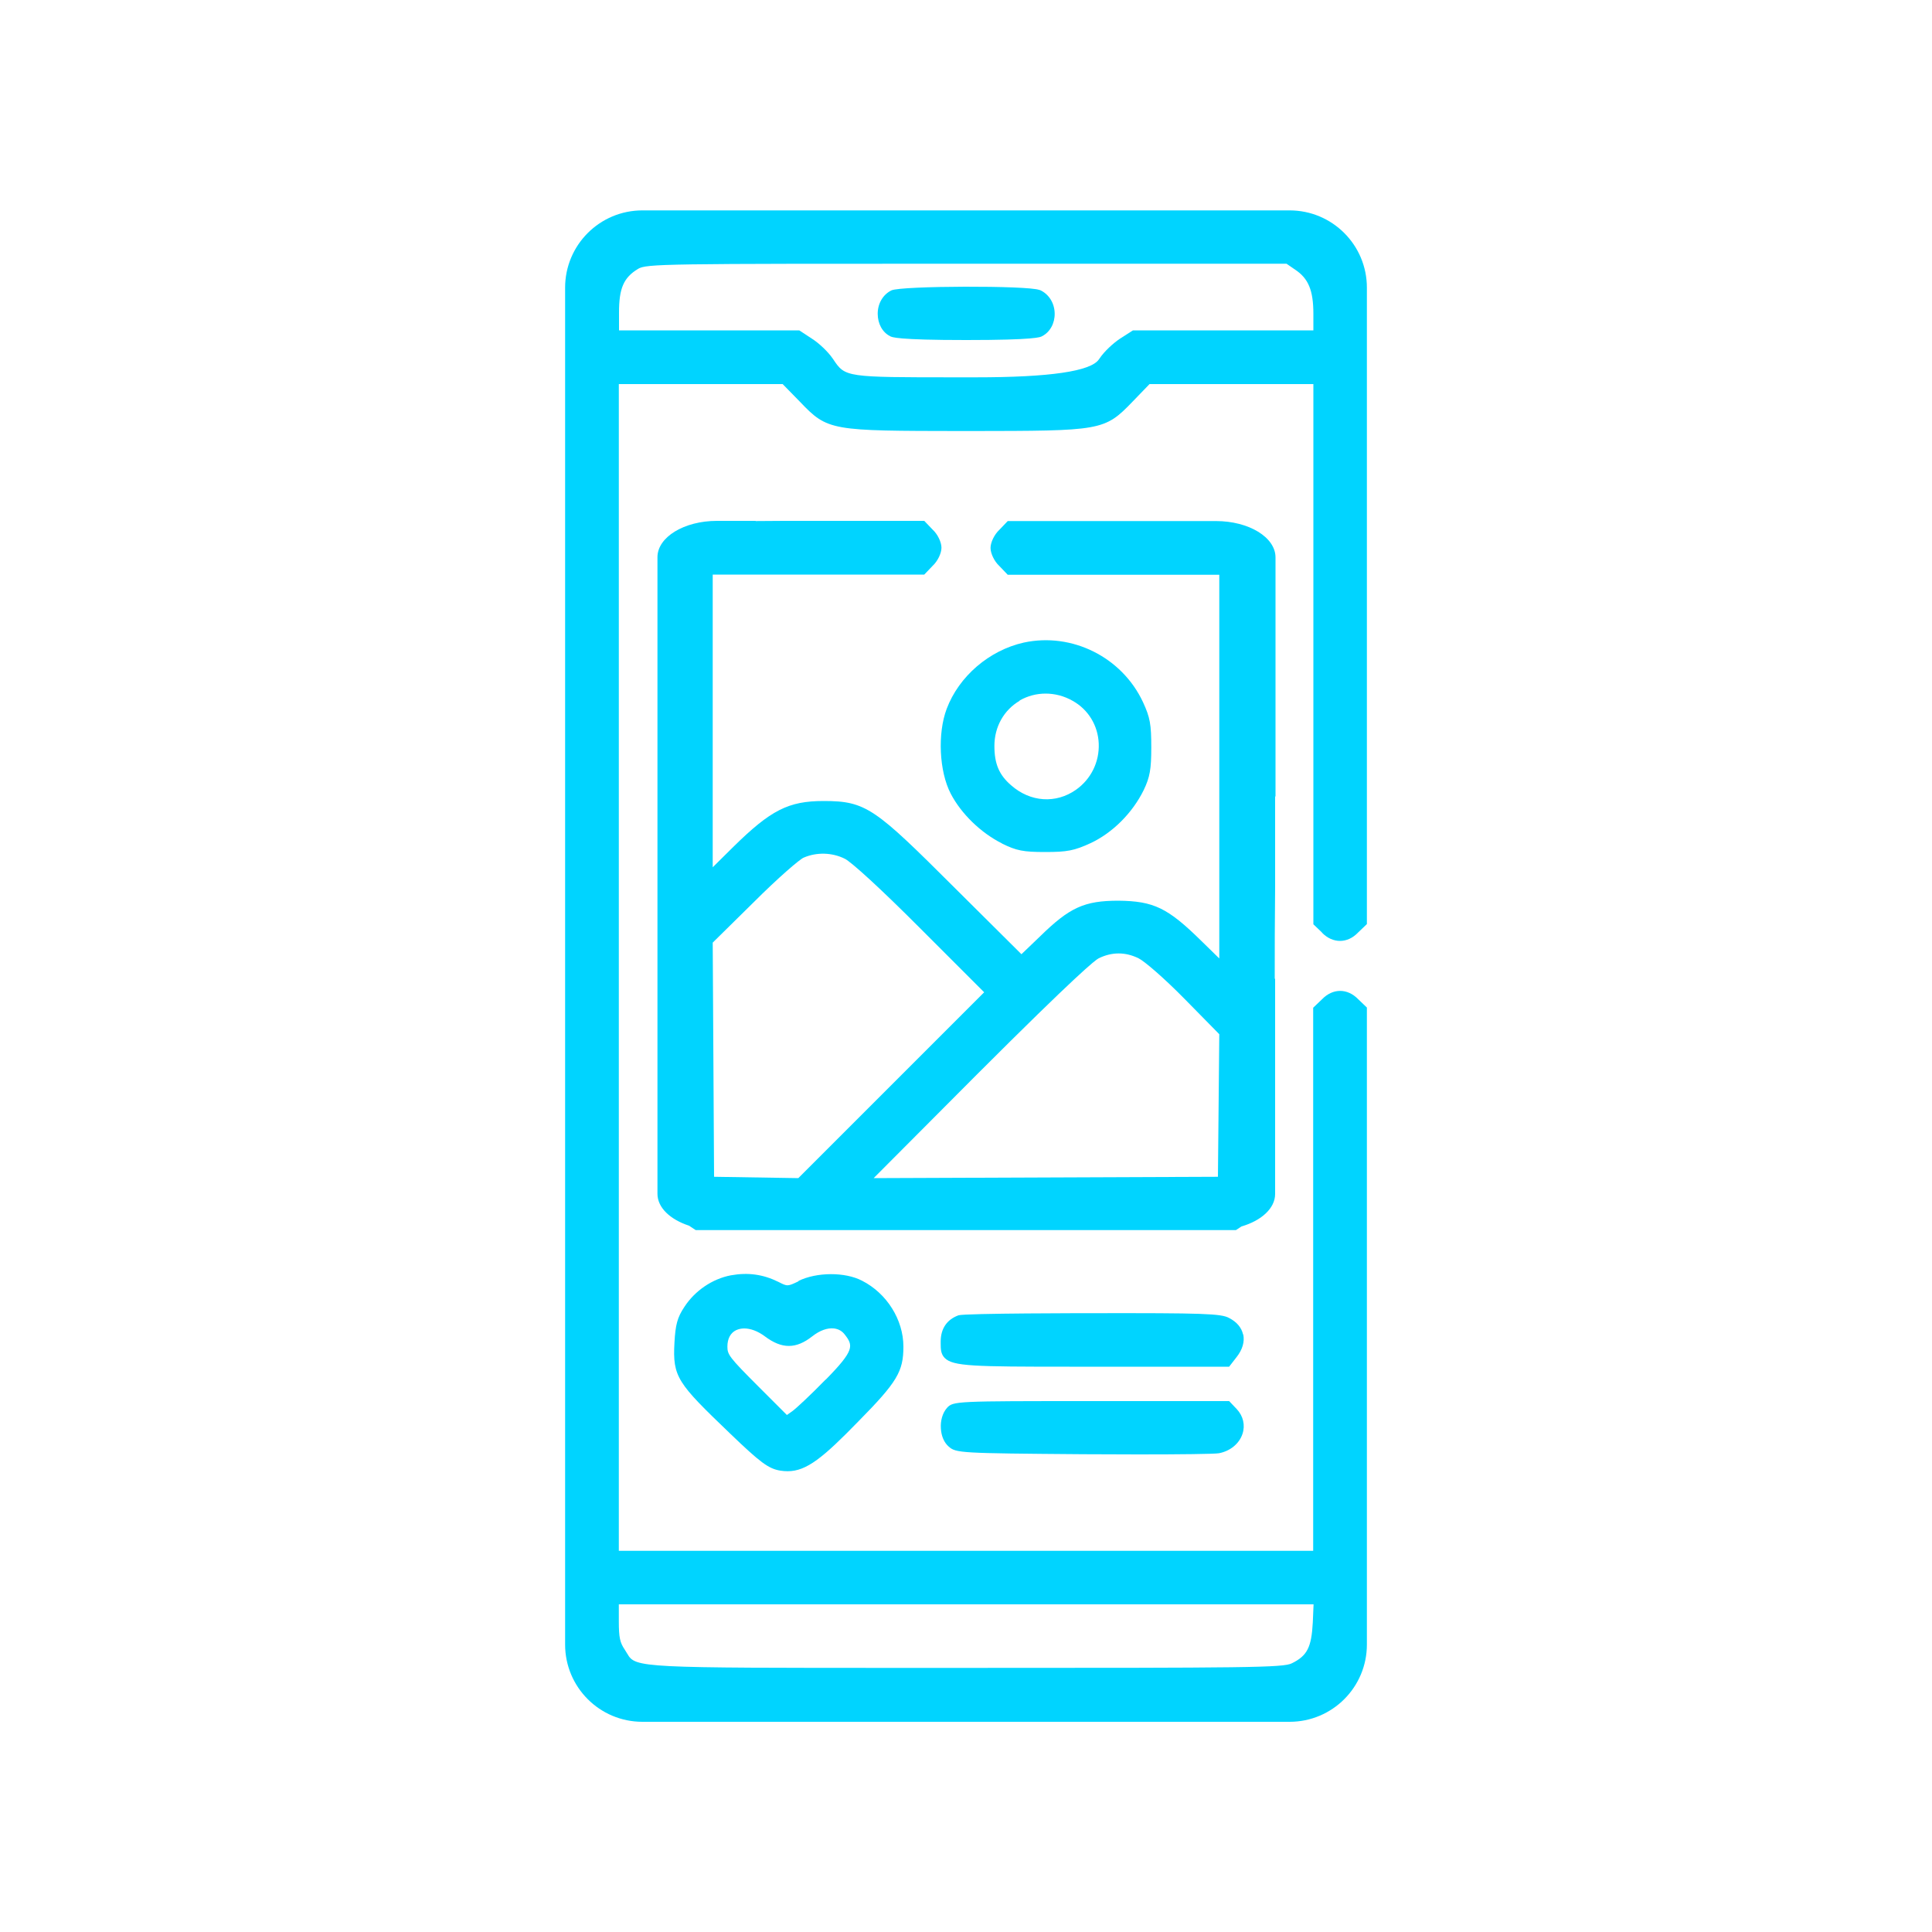 <?xml version="1.0" encoding="UTF-8"?>
<svg id="Layer_1" xmlns="http://www.w3.org/2000/svg" version="1.1" viewBox="0 0 100 100">
  <!-- Generator: Adobe Illustrator 29.8.2, SVG Export Plug-In . SVG Version: 2.1.1 Build 3)  -->
  <defs>
    <style>
      .st0 {
        fill: #00d4ff;
      }
    </style>
  </defs>
  <path class="st0" d="M68.42,48.27c.56.58,1.33.57,1.87,0l.46-.44v-6.56s0,0,0,0V14.89c0-2.21-1.79-4-4-4h-33.5c-2.21,0-4,1.79-4,4v70.23c0,2.21,1.79,4,4,4h33.5c2.21,0,4-1.79,4-4v-23.74s0,0,0,0v-9.23s-.45-.43-.45-.43c-.56-.58-1.32-.57-1.87,0l-.46.44v28.11h-35.94V19.88h8.48l.89.91c1.45,1.52,1.59,1.51,8.39,1.52h.43c6.79-.01,6.94,0,8.41-1.53l.87-.9h8.48v27.96l.45.43ZM67.99,83.04l-.04.94c-.07,1.29-.29,1.72-1.08,2.11-.43.23-2.31.24-16.87.24h-3.28c-13.55,0-13.83,0-14.25-.73-.04-.06-.08-.13-.13-.21-.25-.37-.31-.62-.31-1.48v-.87h35.96ZM58.64,17.1l-.67.43c-.35.23-.82.67-1.04,1l-.05.07q-.63.93-6.38.93h-.99c-5.74,0-5.76,0-6.38-.93l-.05-.07c-.22-.32-.69-.77-1.04-.99l-.67-.44h-9.33v-.93c0-1.25.24-1.8.98-2.25.43-.27,1.36-.27,17.01-.27h16.56l.45.31h0c.68.45.94,1.07.94,2.28v.86h-9.33Z"/>
  <path class="st0" d="M53.8,15.01c-.57-.24-7.16-.22-7.66.02-.43.21-.71.67-.71,1.21,0,.51.24.96.64,1.16.08.05.34.2,3.94.2s3.85-.15,3.93-.2c.41-.21.66-.67.65-1.18-.01-.54-.31-1.01-.77-1.21Z"/>
  <path class="st0" d="M66.02,41.23s0,0,0,0v-12.38c0-1.04-1.38-1.88-3.08-1.88h-3.77s0,0,0,0c-.37,0-.76,0-1.2,0h-5.81l-.43.45c-.26.24-.46.65-.46.94s.2.7.45.93l.44.46h10.95v19.86l-.93-.91c-1.74-1.71-2.46-2.06-4.29-2.08-1.77,0-2.53.35-4.06,1.85l-.96.92-3.43-3.41c-4.15-4.14-4.6-4.52-6.81-4.52-1.82,0-2.74.47-4.68,2.38l-1.06,1.05v-15.15h10.95l.43-.45c.26-.24.46-.65.46-.94s-.2-.7-.45-.93l-.44-.46h-5.85c-1.19,0-2.12,0-2.88.01,0,0,0,0,0-.01h-2c-1.7,0-3.08.84-3.08,1.88v32.95c0,.72.66,1.33,1.63,1.65l.35.23h27.96l.29-.19c1.03-.3,1.74-.94,1.74-1.68v-11.14s-.02,0-.02,0c0-1.4,0-2.97.02-4.76,0-1.39,0-3.01,0-4.68ZM36.96,60.91l-.07-12.12,2.1-2.07c1.32-1.32,2.41-2.25,2.61-2.33.67-.29,1.47-.27,2.13.06h0c.31.15,1.77,1.46,3.97,3.67l3.24,3.24-9.62,9.62-4.36-.07ZM63.04,60.91l-17.82.07,5.34-5.36c5.18-5.18,6.14-5.94,6.31-6.02.35-.17.69-.25,1.03-.25s.68.08,1.03.25c.29.14,1.29.99,2.4,2.12l1.78,1.81-.07,7.38Z"/>
  <path class="st0" d="M51.86,43.66c.75.37,1.1.44,2.24.44s1.5-.07,2.35-.46c1.13-.53,2.16-1.55,2.75-2.75.32-.67.39-1.08.39-2.2,0-1.2-.06-1.55-.43-2.35-1.09-2.33-3.68-3.62-6.17-3.08h0c-1.79.4-3.36,1.75-3.99,3.43-.48,1.27-.39,3.24.21,4.39.54,1.04,1.56,2.03,2.66,2.58ZM52.77,36.26c.42-.24.88-.36,1.35-.36s.96.12,1.41.38c.8.45,1.3,1.27,1.34,2.2.04.96-.4,1.85-1.18,2.4-1.04.73-2.36.64-3.35-.23-.63-.54-.87-1.12-.87-2.04,0-.99.49-1.86,1.31-2.34Z"/>
  <path class="st0" d="M41.33,66.32c-.57.27-.57.27-1.04.03-.79-.39-1.57-.5-2.46-.34h0c-.95.18-1.86.79-2.41,1.64-.36.54-.46.92-.51,1.84-.1,1.79.15,2.09,2.87,4.7,1.58,1.52,2,1.83,2.61,1.93.13.02.26.03.38.03.98,0,1.84-.71,3.66-2.58,2.01-2.04,2.33-2.58,2.33-3.87,0-1.39-.86-2.76-2.14-3.41-.88-.46-2.35-.45-3.29.01ZM42.73,71.41c-.77.79-1.53,1.5-1.73,1.64l-.27.19-1.5-1.5c-1.49-1.49-1.58-1.63-1.58-2.04s.16-.71.45-.85c.13-.06.27-.09.42-.09.33,0,.71.14,1.07.41h0c.88.66,1.61.66,2.45,0,.38-.3.78-.45,1.13-.41.23.03.41.13.55.31.45.58.52.81-.98,2.34Z"/>
  <path class="st0" d="M64.34,69.07c-.08-.36-.33-.65-.72-.85-.41-.23-1.33-.26-7.12-.25-.07,0-6.56,0-6.89.11h0c-.6.22-.92.69-.92,1.36v.08c0,.29,0,.56.21.77.43.43,1.5.45,6.46.45h8.26l.38-.49c.31-.39.43-.8.35-1.18Z"/>
  <path class="st0" d="M56.47,72.52c-7.01,0-7.15,0-7.46.36-.22.25-.34.65-.31,1.06.02.39.17.73.4.93.38.34.57.35,6.97.4.96,0,1.93.01,2.84.01,2.17,0,3.95-.02,4.18-.06.58-.11,1.05-.49,1.22-1,.15-.45.04-.93-.3-1.29l-.39-.41h-7.14Z"/>
</svg>